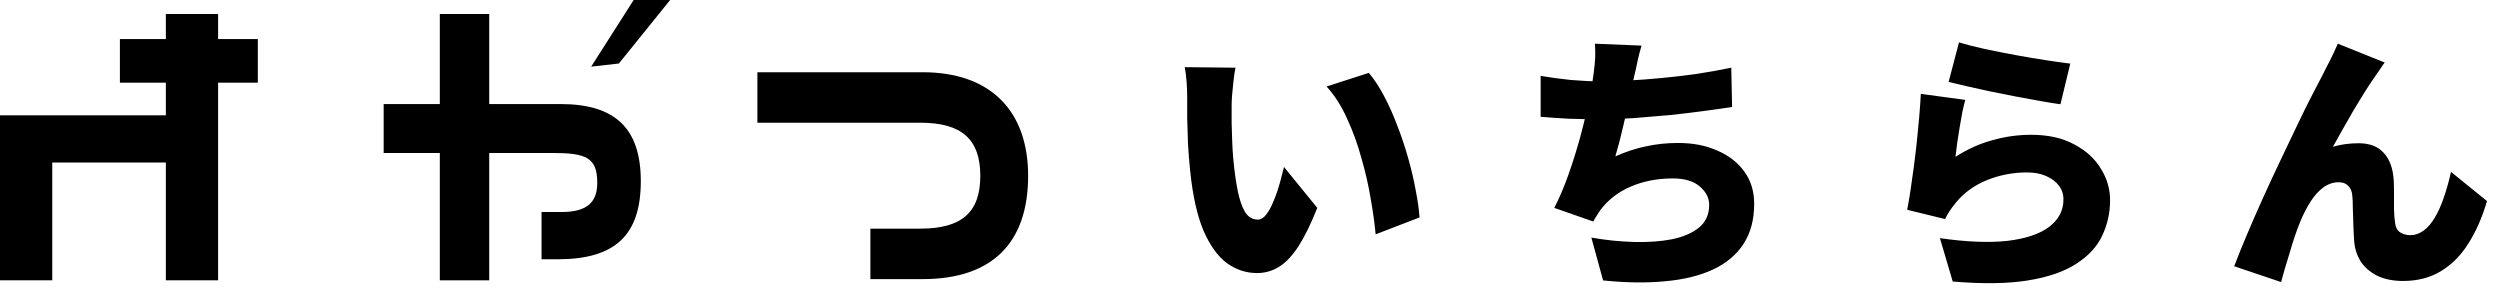 <svg width="330" height="38" viewBox="0 0 330 38" fill="none" xmlns="http://www.w3.org/2000/svg">
<path d="M163.08 8.936C162.984 9.44 162.9 10.004 162.828 10.628C162.756 11.252 162.696 11.852 162.648 12.428C162.6 13.004 162.576 13.472 162.576 13.832C162.576 14.624 162.576 15.416 162.576 16.208C162.6 17 162.624 17.792 162.648 18.584C162.672 19.352 162.72 20.144 162.792 20.96C162.936 22.52 163.128 23.912 163.368 25.136C163.608 26.336 163.932 27.284 164.34 27.98C164.772 28.652 165.336 28.988 166.032 28.988C166.44 28.988 166.824 28.748 167.184 28.268C167.544 27.788 167.868 27.176 168.156 26.432C168.468 25.688 168.732 24.92 168.948 24.128C169.164 23.336 169.344 22.64 169.488 22.04L173.88 27.44C173.04 29.552 172.212 31.244 171.396 32.516C170.58 33.764 169.728 34.664 168.84 35.216C167.952 35.768 166.98 36.044 165.924 36.044C164.508 36.044 163.188 35.612 161.964 34.748C160.764 33.86 159.732 32.432 158.868 30.464C158.028 28.472 157.44 25.844 157.104 22.58C156.984 21.428 156.888 20.24 156.816 19.016C156.768 17.792 156.732 16.628 156.708 15.524C156.708 14.42 156.708 13.496 156.708 12.752C156.708 12.2 156.684 11.576 156.636 10.88C156.588 10.16 156.504 9.488 156.384 8.864L163.08 8.936ZM180.684 9.62C181.38 10.436 182.052 11.456 182.7 12.68C183.348 13.904 183.936 15.224 184.464 16.64C185.016 18.056 185.496 19.496 185.904 20.96C186.312 22.4 186.636 23.792 186.876 25.136C187.14 26.48 187.308 27.668 187.38 28.7L181.584 30.932C181.464 29.564 181.248 28.004 180.936 26.252C180.648 24.5 180.24 22.712 179.712 20.888C179.208 19.04 178.572 17.288 177.804 15.632C177.06 13.976 176.16 12.572 175.104 11.42L180.684 9.62ZM216.684 6.02C216.468 6.74 216.288 7.436 216.144 8.108C216.024 8.756 215.88 9.404 215.712 10.052C215.592 10.628 215.46 11.264 215.316 11.96C215.172 12.632 215.016 13.34 214.848 14.084C214.68 14.804 214.512 15.548 214.344 16.316C214.176 17.06 213.996 17.804 213.804 18.548C213.612 19.268 213.42 19.964 213.228 20.636C214.644 20.012 216.012 19.568 217.332 19.304C218.652 19.016 220.044 18.872 221.508 18.872C223.476 18.872 225.204 19.208 226.692 19.88C228.204 20.528 229.392 21.452 230.256 22.652C231.12 23.852 231.552 25.268 231.552 26.9C231.552 28.988 231.084 30.752 230.148 32.192C229.212 33.632 227.868 34.76 226.116 35.576C224.364 36.392 222.264 36.908 219.816 37.124C217.368 37.364 214.632 37.328 211.608 37.016L210.06 31.364C211.98 31.7 213.864 31.892 215.712 31.94C217.56 31.988 219.228 31.868 220.716 31.58C222.204 31.268 223.392 30.752 224.28 30.032C225.168 29.288 225.612 28.292 225.612 27.044C225.612 26.132 225.204 25.328 224.388 24.632C223.572 23.912 222.384 23.552 220.824 23.552C218.784 23.552 216.924 23.912 215.244 24.632C213.588 25.352 212.256 26.384 211.248 27.728C211.08 27.968 210.924 28.208 210.78 28.448C210.636 28.664 210.48 28.928 210.312 29.24L205.164 27.44C205.836 26.144 206.46 24.68 207.036 23.048C207.612 21.416 208.128 19.772 208.584 18.116C209.04 16.436 209.412 14.864 209.7 13.4C210.012 11.936 210.228 10.724 210.348 9.764C210.468 8.9 210.54 8.18 210.564 7.604C210.588 7.028 210.576 6.416 210.528 5.768L216.684 6.02ZM203.364 10.016C204.636 10.232 205.968 10.412 207.36 10.556C208.752 10.676 210.024 10.736 211.176 10.736C212.328 10.736 213.588 10.7 214.956 10.628C216.324 10.556 217.764 10.448 219.276 10.304C220.812 10.16 222.36 9.98 223.92 9.764C225.48 9.524 227.016 9.248 228.528 8.936L228.636 14.12C227.556 14.288 226.296 14.468 224.856 14.66C223.44 14.852 221.928 15.032 220.32 15.2C218.736 15.344 217.152 15.476 215.568 15.596C214.008 15.692 212.556 15.74 211.212 15.74C209.748 15.74 208.344 15.716 207 15.668C205.68 15.596 204.468 15.512 203.364 15.416V10.016ZM258.588 5.588C259.5 5.876 260.616 6.164 261.936 6.452C263.28 6.74 264.672 7.016 266.112 7.28C267.552 7.544 268.908 7.772 270.18 7.964C271.452 8.156 272.484 8.3 273.276 8.396L271.98 13.76C271.236 13.664 270.336 13.52 269.28 13.328C268.248 13.136 267.144 12.932 265.968 12.716C264.816 12.476 263.676 12.248 262.548 12.032C261.42 11.792 260.388 11.564 259.452 11.348C258.54 11.132 257.796 10.952 257.22 10.808L258.588 5.588ZM259.416 13.184C259.296 13.616 259.164 14.168 259.02 14.84C258.9 15.488 258.78 16.172 258.66 16.892C258.54 17.612 258.432 18.308 258.336 18.98C258.24 19.652 258.168 20.228 258.12 20.708C259.68 19.7 261.3 18.968 262.98 18.512C264.66 18.032 266.364 17.792 268.092 17.792C270.348 17.792 272.244 18.212 273.78 19.052C275.34 19.868 276.516 20.936 277.308 22.256C278.124 23.552 278.532 24.944 278.532 26.432C278.532 28.088 278.184 29.648 277.488 31.112C276.816 32.552 275.676 33.788 274.068 34.82C272.484 35.852 270.36 36.584 267.696 37.016C265.032 37.448 261.72 37.496 257.76 37.16L256.068 31.436C259.572 31.94 262.536 32.06 264.96 31.796C267.384 31.508 269.22 30.896 270.468 29.96C271.74 29 272.376 27.788 272.376 26.324C272.376 25.628 272.172 25.016 271.764 24.488C271.356 23.96 270.792 23.54 270.072 23.228C269.352 22.916 268.512 22.76 267.552 22.76C265.728 22.76 263.976 23.096 262.296 23.768C260.64 24.44 259.284 25.412 258.228 26.684C257.868 27.116 257.58 27.5 257.364 27.836C257.148 28.148 256.944 28.508 256.752 28.916L251.748 27.692C251.892 26.948 252.036 26.108 252.18 25.172C252.324 24.212 252.468 23.192 252.612 22.112C252.756 21.032 252.888 19.94 253.008 18.836C253.128 17.708 253.236 16.592 253.332 15.488C253.428 14.384 253.5 13.352 253.548 12.392L259.416 13.184ZM314.784 8.252C314.592 8.492 314.4 8.768 314.208 9.08C314.016 9.368 313.824 9.644 313.632 9.908C313.176 10.556 312.696 11.276 312.192 12.068C311.712 12.836 311.22 13.64 310.716 14.48C310.236 15.32 309.756 16.16 309.276 17C308.82 17.816 308.376 18.608 307.944 19.376C308.496 19.208 309.06 19.088 309.636 19.016C310.212 18.944 310.788 18.908 311.364 18.908C312.804 18.908 313.908 19.34 314.676 20.204C315.444 21.044 315.876 22.244 315.972 23.804C315.996 24.236 316.008 24.812 316.008 25.532C316.008 26.228 316.008 26.936 316.008 27.656C316.032 28.376 316.08 28.964 316.152 29.42C316.224 30.02 316.452 30.44 316.836 30.68C317.22 30.92 317.652 31.04 318.132 31.04C318.78 31.04 319.38 30.836 319.932 30.428C320.484 30.02 320.976 29.444 321.408 28.7C321.864 27.932 322.26 27.044 322.596 26.036C322.956 25.004 323.268 23.888 323.532 22.688L328.284 26.54C327.66 28.676 326.844 30.536 325.836 32.12C324.852 33.704 323.64 34.928 322.2 35.792C320.784 36.656 319.116 37.088 317.196 37.088C315.852 37.088 314.7 36.848 313.74 36.368C312.804 35.888 312.084 35.252 311.58 34.46C311.1 33.668 310.824 32.792 310.752 31.832C310.704 31.208 310.668 30.5 310.644 29.708C310.62 28.916 310.596 28.16 310.572 27.44C310.572 26.72 310.548 26.168 310.5 25.784C310.452 25.232 310.272 24.812 309.96 24.524C309.672 24.212 309.252 24.056 308.7 24.056C307.98 24.056 307.308 24.284 306.684 24.74C306.06 25.196 305.496 25.82 304.992 26.612C304.488 27.404 304.032 28.292 303.624 29.276C303.408 29.804 303.18 30.416 302.94 31.112C302.7 31.808 302.472 32.54 302.256 33.308C302.04 34.052 301.824 34.76 301.608 35.432C301.416 36.128 301.248 36.728 301.104 37.232L294.912 35.144C295.368 33.944 295.92 32.576 296.568 31.04C297.216 29.504 297.924 27.884 298.692 26.18C299.46 24.476 300.24 22.796 301.032 21.14C301.824 19.46 302.58 17.876 303.3 16.388C304.02 14.876 304.668 13.568 305.244 12.464C305.82 11.336 306.264 10.484 306.576 9.908C306.816 9.404 307.116 8.816 307.476 8.144C307.836 7.448 308.208 6.656 308.592 5.768L314.784 8.252Z" fill="black"/>
<path d="M88.46 0L81.691 8.384L78.034 8.797L83.644 0H88.46Z" fill="black"/>
<path d="M34.032 5.156V10.913H28.79V37H21.892V21.452H6.898V37H0V15.223H21.892V10.913H15.827V5.156H21.892V1.85H28.79V5.156H34.032Z" fill="black"/>
<path d="M84.586 23.912C84.586 31.046 81.196 34.225 73.615 34.225H71.484V27.986H74.11C77.381 27.986 78.838 26.795 78.838 24.138C78.838 20.763 77.341 20.192 72.852 20.192H64.577V37H58.056V20.192H50.643V13.737H58.056V1.85H64.577V13.737H74.021C81.226 13.737 84.586 16.974 84.586 23.912Z" fill="black"/>
<path d="M135.713 23.213C135.713 32.129 130.896 36.842 121.798 36.842H114.891V30.18H121.471C126.952 30.18 129.4 28.035 129.4 23.213C129.4 18.392 126.952 16.197 121.471 16.197H99.976V9.535H121.798C130.638 9.535 135.713 14.524 135.713 23.213Z" fill="black"/>
</svg>
